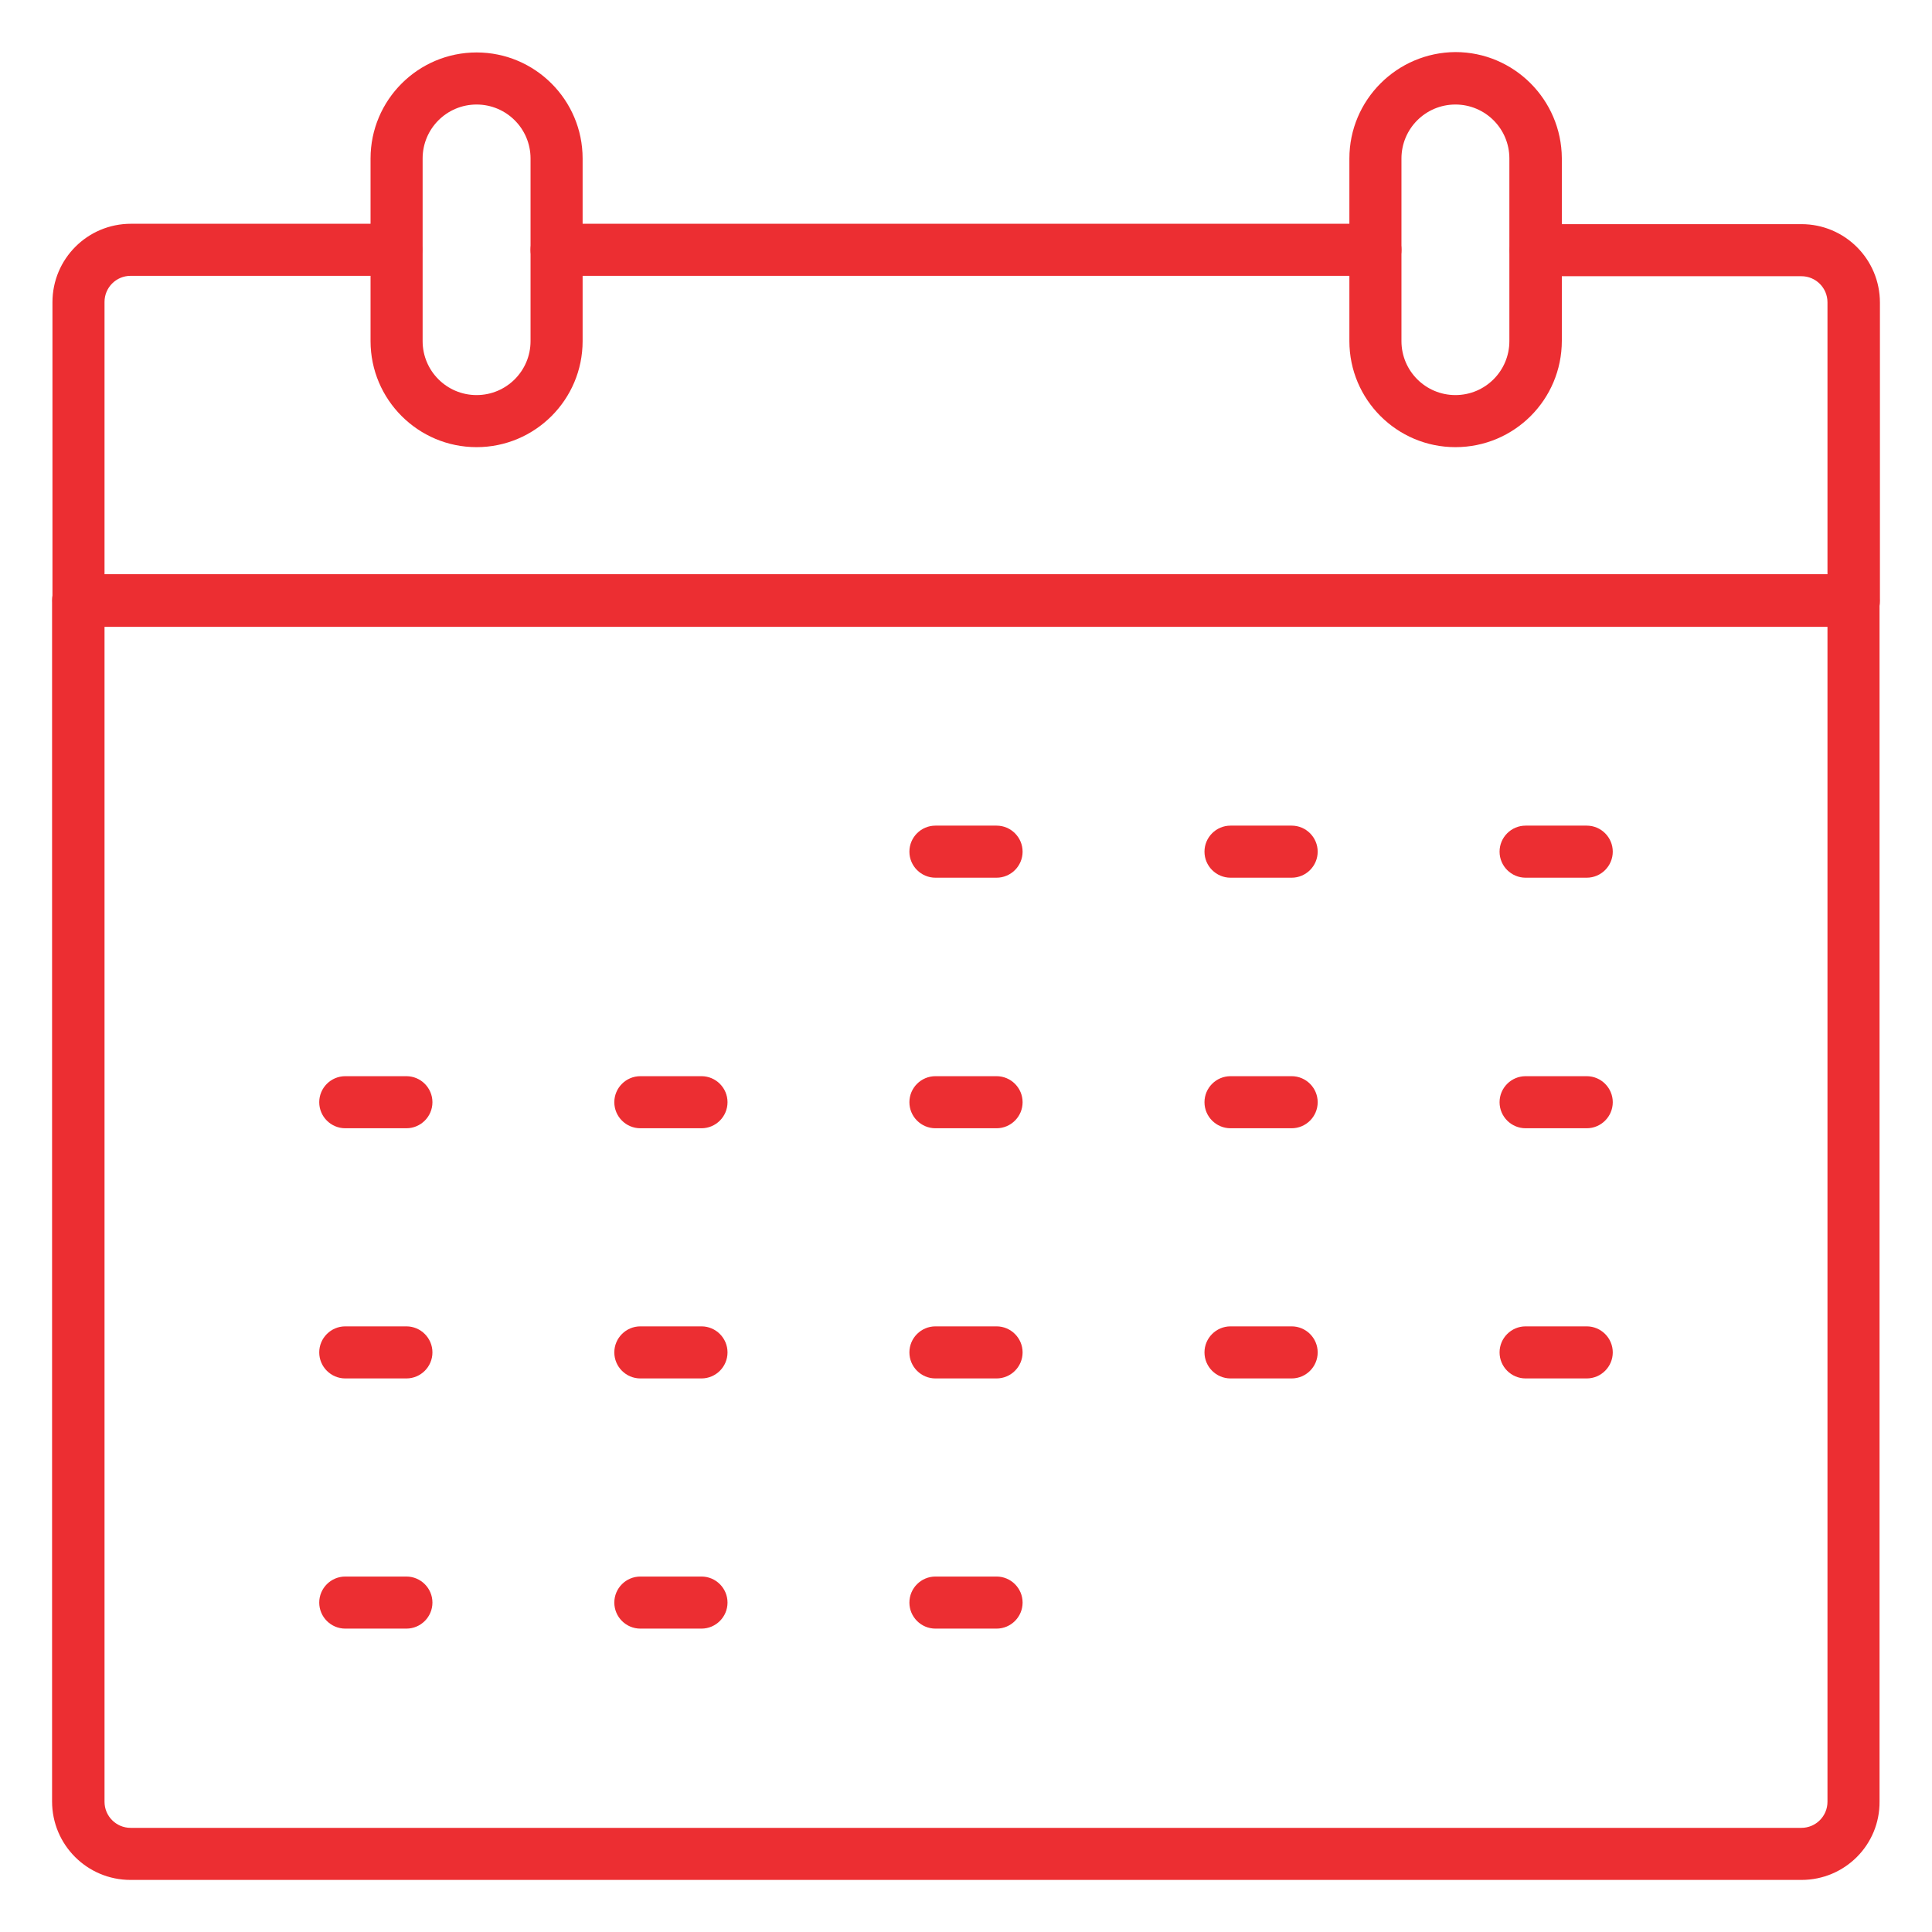 <?xml version="1.0" encoding="utf-8"?>
<!-- Generator: Adobe Illustrator 20.1.0, SVG Export Plug-In . SVG Version: 6.00 Build 0)  -->
<svg version="1.1" id="Icons" xmlns="http://www.w3.org/2000/svg" xmlns:xlink="http://www.w3.org/1999/xlink" x="0px" y="0px"
	 viewBox="0 0 512 512" style="enable-background:new 0 0 512 512;" xml:space="preserve">
<style type="text/css">
	.st0{fill:#EC2E32;}
</style>
<path class="st0" d="M477.4,498.2H34.6c-11.5,0-20.8-9.3-20.8-20.8V159.1c0-3.8,3.1-6.9,6.9-6.9h470.5c3.8,0,6.9,3.1,6.9,6.9v318.3
	C498.2,488.9,488.9,498.2,477.4,498.2z M27.7,166.1v311.4c0,3.8,3.1,6.9,6.9,6.9h442.8c3.8,0,6.9-3.1,6.9-6.9V166.1H27.7z"/>
<path class="st0" d="M491.2,166.1H20.8c-3.8,0-6.9-3.1-6.9-6.9V80.1c0-11.5,9.3-20.8,20.8-20.8H105c3.8,0,6.9,3.1,6.9,6.9
	c0,3.8-3.1,6.9-6.9,6.9H34.6c-3.8,0-6.9,3.1-6.9,6.9v72.2h456.6V80.1c0-3.8-3.1-6.9-6.9-6.9H407c-3.8,0-6.9-3.1-6.9-6.9
	c0-3.8,3.1-6.9,6.9-6.9h70.4c11.5,0,20.8,9.3,20.8,20.8v79.1C498.2,163,495.1,166.1,491.2,166.1z"/>
<path class="st0" d="M364.5,73.1h-217c-3.8,0-6.9-3.1-6.9-6.9c0-3.8,3.1-6.9,6.9-6.9h217c3.8,0,6.9,3.1,6.9,6.9
	C371.4,70,368.3,73.1,364.5,73.1z"/>
<path class="st0" d="M385.7,118.5c-15.5,0-28.1-12.6-28.1-28.1V42c0-15.5,12.6-28.1,28.1-28.2c15.5,0,28.1,12.6,28.2,28.1
	c0,0,0,0,0,0v48.4C413.9,105.9,401.3,118.5,385.7,118.5z M385.7,27.7c-7.9,0-14.3,6.4-14.3,14.3v48.4c0,7.9,6.4,14.3,14.3,14.3
	c7.9,0,14.3-6.4,14.3-14.3V42C400,34.1,393.6,27.7,385.7,27.7z"/>
<path class="st0" d="M126.3,118.5c-15.5,0-28.1-12.6-28.1-28.1V42c0-15.5,12.6-28.1,28.1-28.1s28.1,12.6,28.1,28.1v48.4
	C154.4,105.9,141.8,118.5,126.3,118.5z M126.3,27.7c-7.9,0-14.3,6.4-14.3,14.3v48.4c0,7.9,6.4,14.3,14.3,14.3
	c7.9,0,14.3-6.4,14.3-14.3V42C140.6,34.1,134.2,27.7,126.3,27.7z"/>
<path class="st0" d="M420.5,232.6h-16.2c-3.8,0-6.9-3.1-6.9-6.9s3.1-6.9,6.9-6.9h16.2c3.8,0,6.9,3.1,6.9,6.9
	S424.3,232.6,420.5,232.6z"/>
<path class="st0" d="M342.3,232.6h-16.2c-3.8,0-6.9-3.1-6.9-6.9s3.1-6.9,6.9-6.9h16.2c3.8,0,6.9,3.1,6.9,6.9
	S346.1,232.6,342.3,232.6z"/>
<path class="st0" d="M264.1,232.6h-16.2c-3.8,0-6.9-3.1-6.9-6.9s3.1-6.9,6.9-6.9h16.2c3.8,0,6.9,3.1,6.9,6.9
	S267.9,232.6,264.1,232.6L264.1,232.6z"/>
<path class="st0" d="M420.5,299h-16.2c-3.8,0-6.9-3.1-6.9-6.9c0-3.8,3.1-6.9,6.9-6.9h16.2c3.8,0,6.9,3.1,6.9,6.9
	C427.4,295.9,424.3,299,420.5,299z"/>
<path class="st0" d="M342.3,299h-16.2c-3.8,0-6.9-3.1-6.9-6.9c0-3.8,3.1-6.9,6.9-6.9h16.2c3.8,0,6.9,3.1,6.9,6.9
	C349.2,295.9,346.1,299,342.3,299z"/>
<path class="st0" d="M264.1,299h-16.2c-3.8,0-6.9-3.1-6.9-6.9c0-3.8,3.1-6.9,6.9-6.9h16.2c3.8,0,6.9,3.1,6.9,6.9
	C271,295.9,267.9,299,264.1,299L264.1,299z"/>
<path class="st0" d="M185.9,299h-16.2c-3.8,0-6.9-3.1-6.9-6.9c0-3.8,3.1-6.9,6.9-6.9h16.2c3.8,0,6.9,3.1,6.9,6.9
	C192.8,295.9,189.7,299,185.9,299z"/>
<path class="st0" d="M107.7,299H91.5c-3.8,0-6.9-3.1-6.9-6.9c0-3.8,3.1-6.9,6.9-6.9h16.2c3.8,0,6.9,3.1,6.9,6.9
	C114.6,295.9,111.5,299,107.7,299z"/>
<path class="st0" d="M420.5,365.3h-16.2c-3.8,0-6.9-3.1-6.9-6.9c0-3.8,3.1-6.9,6.9-6.9h16.2c3.8,0,6.9,3.1,6.9,6.9
	C427.4,362.2,424.3,365.3,420.5,365.3z"/>
<path class="st0" d="M342.3,365.3h-16.2c-3.8,0-6.9-3.1-6.9-6.9c0-3.8,3.1-6.9,6.9-6.9h16.2c3.8,0,6.9,3.1,6.9,6.9
	C349.2,362.2,346.1,365.3,342.3,365.3z"/>
<path class="st0" d="M264.1,365.3h-16.2c-3.8,0-6.9-3.1-6.9-6.9c0-3.8,3.1-6.9,6.9-6.9h16.2c3.8,0,6.9,3.1,6.9,6.9
	C271,362.2,267.9,365.3,264.1,365.3L264.1,365.3z"/>
<path class="st0" d="M185.9,365.3h-16.2c-3.8,0-6.9-3.1-6.9-6.9c0-3.8,3.1-6.9,6.9-6.9h16.2c3.8,0,6.9,3.1,6.9,6.9
	C192.8,362.2,189.7,365.3,185.9,365.3z"/>
<path class="st0" d="M107.7,365.3H91.5c-3.8,0-6.9-3.1-6.9-6.9c0-3.8,3.1-6.9,6.9-6.9h16.2c3.8,0,6.9,3.1,6.9,6.9
	C114.6,362.2,111.5,365.3,107.7,365.3z"/>
<path class="st0" d="M264.1,431.6h-16.2c-3.8,0-6.9-3.1-6.9-6.9c0-3.8,3.1-6.9,6.9-6.9h16.2c3.8,0,6.9,3.1,6.9,6.9
	C271,428.5,267.9,431.6,264.1,431.6L264.1,431.6z"/>
<path class="st0" d="M185.9,431.6h-16.2c-3.8,0-6.9-3.1-6.9-6.9c0-3.8,3.1-6.9,6.9-6.9h16.2c3.8,0,6.9,3.1,6.9,6.9
	C192.8,428.5,189.7,431.6,185.9,431.6z"/>
<path class="st0" d="M107.7,431.6H91.5c-3.8,0-6.9-3.1-6.9-6.9c0-3.8,3.1-6.9,6.9-6.9h16.2c3.8,0,6.9,3.1,6.9,6.9
	C114.6,428.5,111.5,431.6,107.7,431.6z"/>
</svg>
